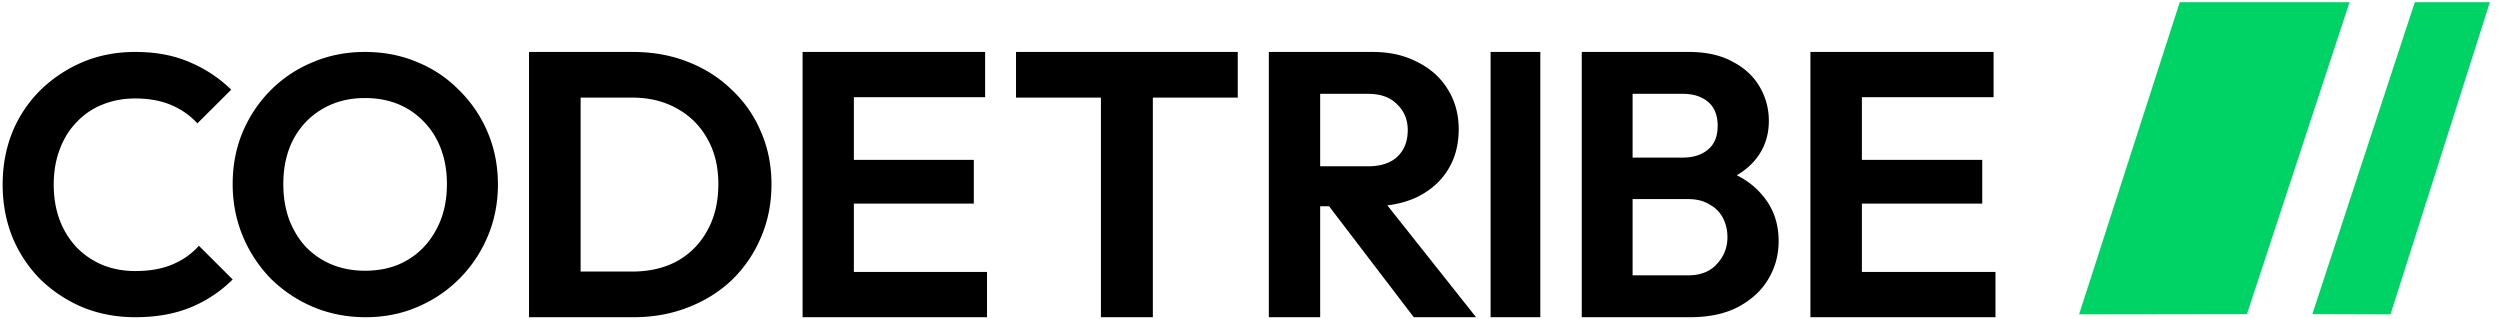<svg xmlns="http://www.w3.org/2000/svg" fill="none" viewBox="0 0 321 41"><g clip-path="url(#a)"><path fill="#000" d="M232.457 40.729V6.669h6.61v34.06zm4.859 0v-5.814h18.903v5.814zm0-14.583v-5.62h17.203v5.62zm0-13.662V6.67h18.66v5.814zm-29.385 28.245V35.35h8.845q2.369 0 3.673-1.453 1.356-1.454 1.355-3.44-.001-1.356-.581-2.471t-1.739-1.744q-1.114-.678-2.708-.678h-8.845v-5.33h8.121q2.03 0 3.239-1.017 1.256-1.018 1.256-3.052 0-2.085-1.256-3.1-1.21-1.019-3.239-1.018h-8.121V6.67h8.895q3.382 0 5.654 1.26 2.319 1.21 3.48 3.246 1.16 1.986 1.16 4.36 0 2.907-1.789 5.038-1.74 2.085-5.123 3.101l.291-2.131q3.77 1.065 5.799 3.536 2.079 2.423 2.079 5.862 0 2.714-1.354 4.942-1.304 2.18-3.866 3.537-2.514 1.308-6.138 1.308zm-4.833 0V6.669h6.526v34.06zm-11.707 0V6.669h6.385v34.06zm-23.626-14.244V21.35h7.9q2.423 0 3.732-1.212 1.357-1.26 1.357-3.44 0-1.986-1.357-3.294-1.31-1.356-3.732-1.356h-7.9V6.67h8.482q3.295 0 5.767 1.308 2.52 1.26 3.878 3.488 1.405 2.229 1.405 5.136 0 3.003-1.405 5.232-1.358 2.18-3.878 3.44-2.52 1.21-5.864 1.211zm-4.847 14.244V6.669h6.592v34.06zm18.612 0L170.285 26l6.058-1.89 13.183 16.618zm-40.171 0V7.397h6.667v33.332zm-10.902-28.197V6.67h28.471v5.862zm-27.406 28.197V6.669h6.586v34.06zm4.843 0v-5.814h18.838v5.814zm0-14.583v-5.62h17.143v5.62zm0-13.662V6.67h18.596v5.814zM72.457 40.729v-5.862h8.72q3.314 0 5.798-1.357a9.76 9.76 0 0 0 3.85-3.924q1.412-2.52 1.412-5.96 0-3.342-1.413-5.813-1.413-2.52-3.897-3.876-2.485-1.405-5.75-1.405h-8.866V6.67h8.964q3.8 0 7.016 1.26 3.264 1.26 5.651 3.585a15.6 15.6 0 0 1 3.752 5.377q1.365 3.102 1.364 6.783t-1.364 6.831a16.5 16.5 0 0 1-3.703 5.427q-2.387 2.276-5.651 3.536-3.216 1.26-6.968 1.26zm-4.531 0V6.669h6.626v34.06zm-20.975 0q-3.602 0-6.737-1.315a17.4 17.4 0 0 1-5.427-3.618 17.4 17.4 0 0 1-3.602-5.45q-1.31-3.146-1.31-6.717t1.263-6.624q1.31-3.1 3.602-5.402a16.35 16.35 0 0 1 5.427-3.618q3.09-1.315 6.69-1.315 3.651 0 6.738 1.315a15.8 15.8 0 0 1 5.38 3.618 16.5 16.5 0 0 1 3.649 5.402q1.31 3.1 1.31 6.67 0 3.572-1.31 6.672a17 17 0 0 1-3.65 5.45q-2.29 2.301-5.38 3.617-3.04 1.314-6.643 1.315m-.093-5.966q3.18 0 5.52-1.41t3.65-3.899q1.356-2.49 1.356-5.825 0-2.443-.748-4.463-.75-2.02-2.152-3.476a9.5 9.5 0 0 0-3.322-2.302q-1.919-.8-4.304-.799-3.088 0-5.474 1.41-2.34 1.362-3.696 3.852-1.31 2.49-1.31 5.778 0 2.49.749 4.557.795 2.067 2.152 3.523a9.8 9.8 0 0 0 3.321 2.255q1.965.798 4.258.799m-29.486 5.966q-3.632 0-6.747-1.27a17.5 17.5 0 0 1-5.473-3.623 16.8 16.8 0 0 1-3.585-5.456Q.34 27.275.34 23.7t1.227-6.68a16.3 16.3 0 0 1 3.585-5.41 17.7 17.7 0 0 1 5.426-3.623q3.114-1.317 6.794-1.317 3.964 0 6.983 1.317a17 17 0 0 1 5.332 3.528l-4.341 4.328q-1.368-1.505-3.35-2.352-1.98-.846-4.624-.847-2.311 0-4.246.8a9.1 9.1 0 0 0-3.303 2.258q-1.415 1.458-2.17 3.528-.755 2.023-.755 4.47 0 2.493.755 4.515a10.4 10.4 0 0 0 2.17 3.529 10 10 0 0 0 3.303 2.258q1.935.8 4.246.8 2.784 0 4.766-.847 2.028-.847 3.397-2.4l4.34 4.328a16.5 16.5 0 0 1-5.378 3.576q-3.067 1.27-7.125 1.27"/><path fill="#00D366" d="m301.68.285-13.171 40.046-21.552.031L279.88.285zm18.018 0-12.756 40.077-10.036-.031L310.06.285z"/></g><defs><clipPath id="a"><path fill="#fff" d="M.34.285h320v40.464H.34z"/></clipPath></defs></svg>